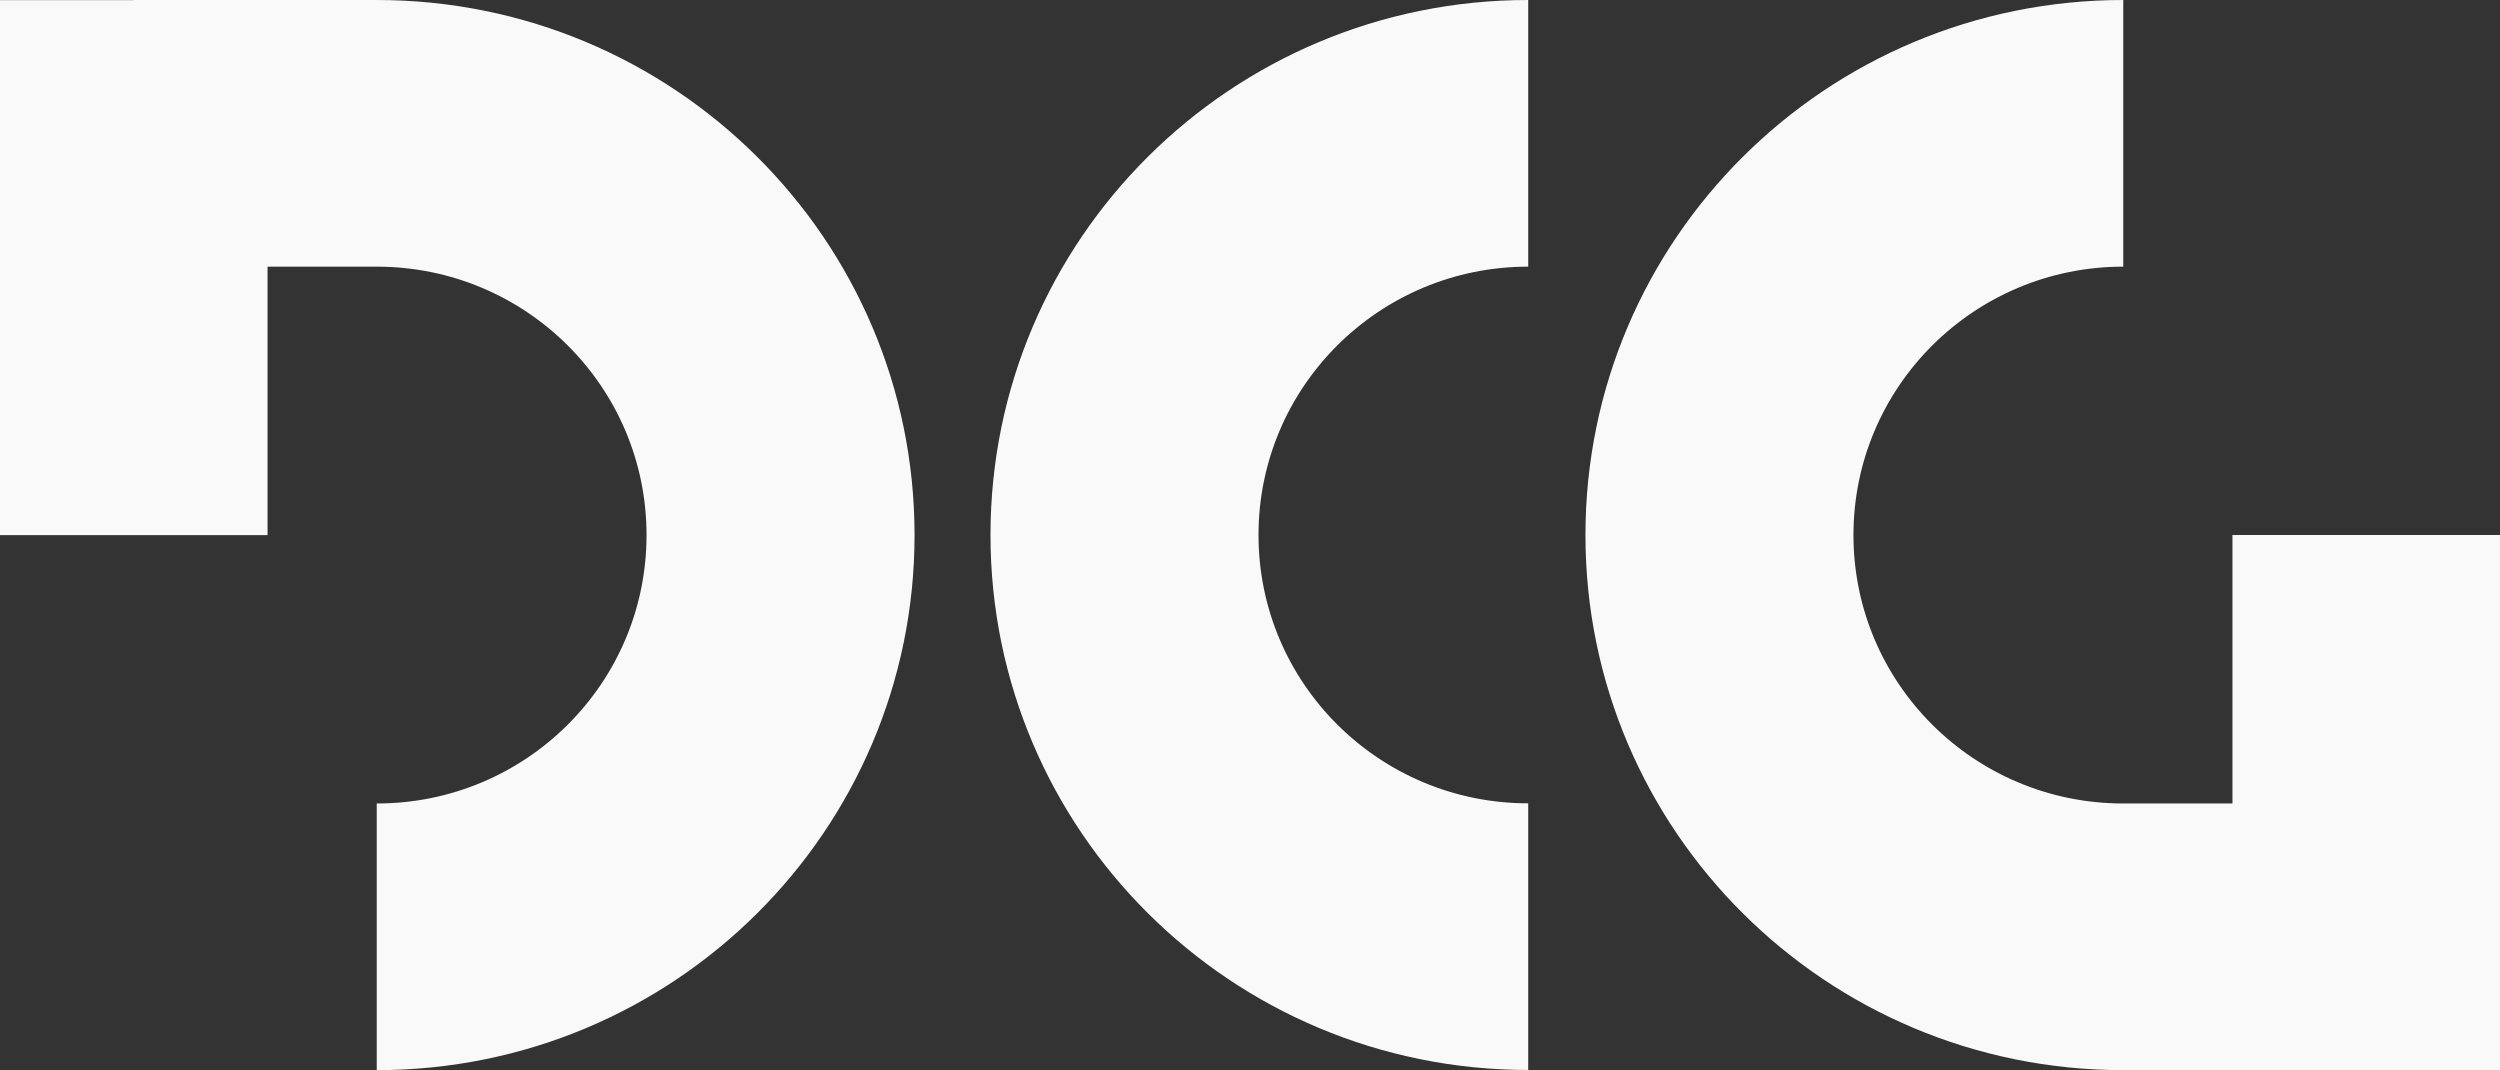 <svg xmlns="http://www.w3.org/2000/svg" width="834" height="357" fill="#faf9fa" xmlns:v="https://vecta.io/nano"><rect width="100%" height="100%" fill="#333333" stroke="none"/><path d="M509.812 356.946c-99.085 0-179.384-79.891-179.384-178.473S410.727 0 509.812 0v88.953c-49.707 0-89.976 40.066-89.976 89.52s40.269 89.52 89.976 89.52v88.953zM125.68.001H44.627v.052H0v178.473h89.252V88.954h36.428c49.724 0 90.006 40.078 90.006 89.546s-40.282 89.546-90.006 89.546V357c99.101 0 179.413-79.903 179.413-178.5S224.781.001 125.68.001zM789.373 357h-81.052c-99.101 0-179.414-79.903-179.414-178.5S609.22.001 708.321.001v88.953c-49.725 0-90.007 40.078-90.007 89.546s40.282 89.546 90.007 89.546h36.427v-89.571H834v178.473h-44.627V357z"/></svg>